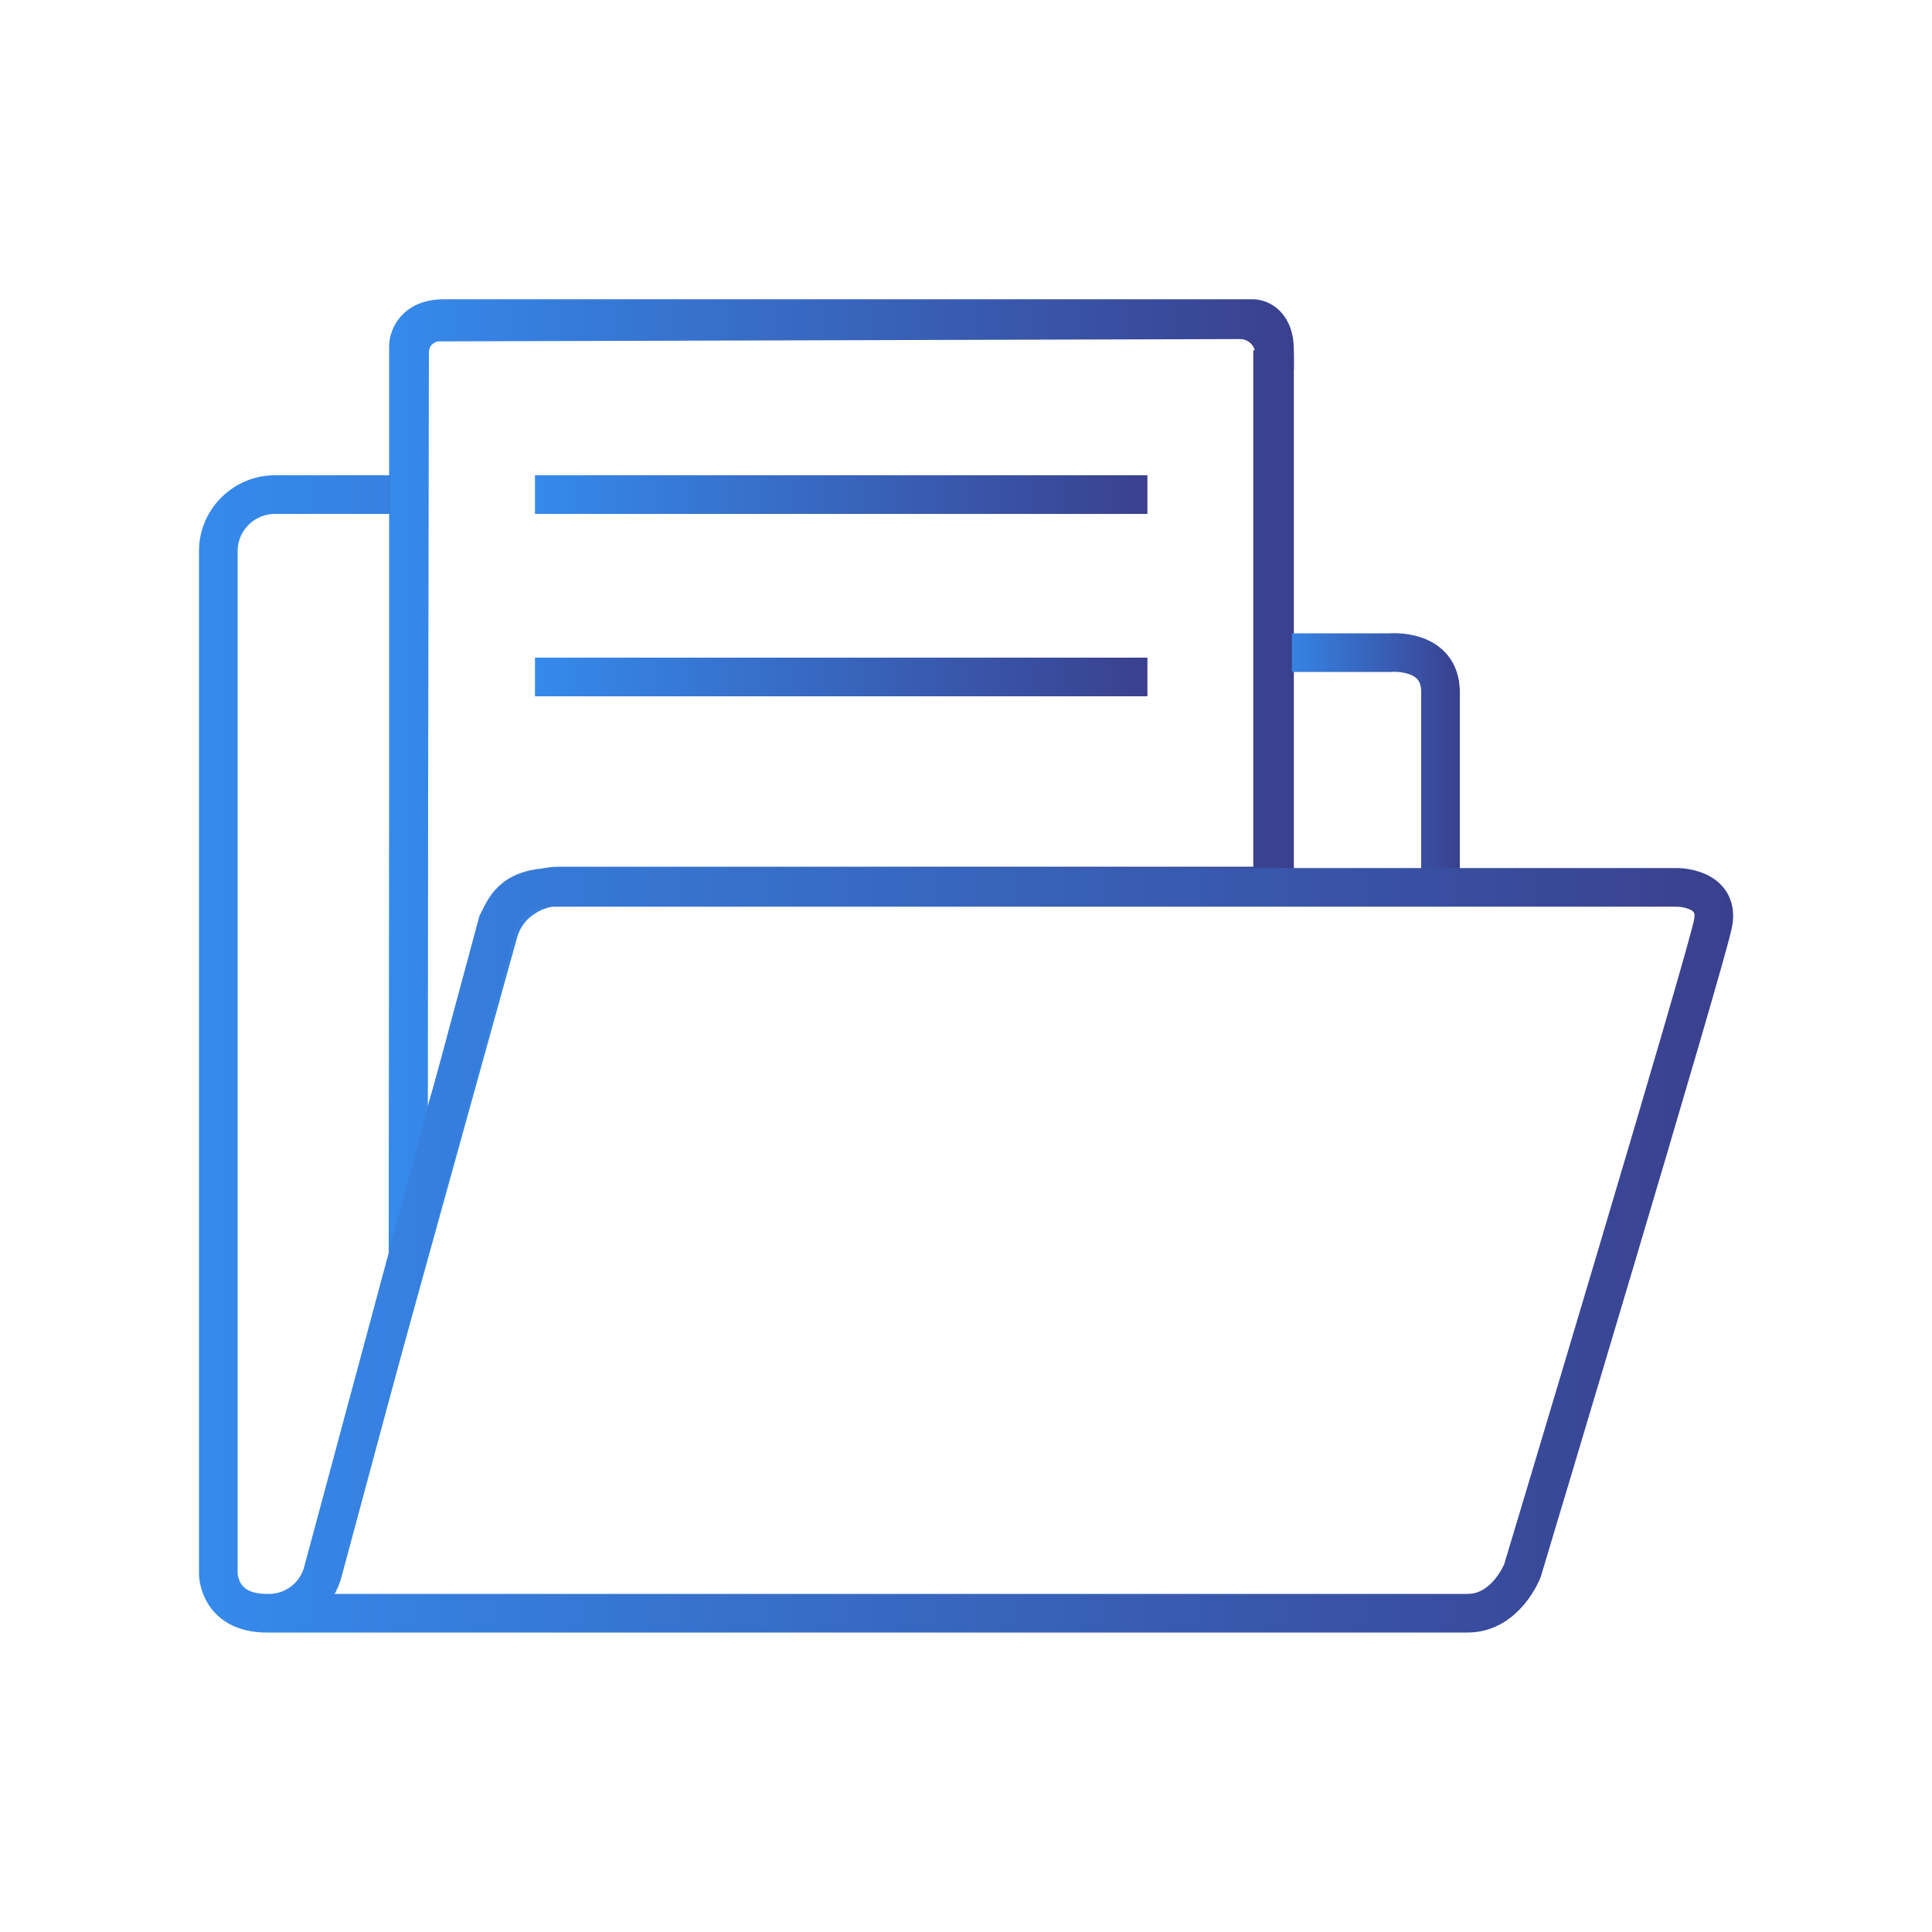 <?xml version="1.0" encoding="UTF-8"?>
<svg id="file-folder" xmlns="http://www.w3.org/2000/svg" xmlns:xlink="http://www.w3.org/1999/xlink" viewBox="0 0 100 100">
  <defs>
    <linearGradient id="linear-gradient" x1="20.1" y1="43.53" x2="66.97" y2="43.53" gradientUnits="userSpaceOnUse">
      <stop offset="0" stop-color="#358aec"/>
      <stop offset="1" stop-color="#3a408e"/>
    </linearGradient>
    <linearGradient id="linear-gradient-2" x1="65.97" y1="39.34" x2="75.56" y2="39.34" xlink:href="#linear-gradient"/>
    <linearGradient id="linear-gradient-3" x1="20.14" y1="43.95" y2="43.95" xlink:href="#linear-gradient"/>
    <linearGradient id="linear-gradient-4" x1="10.3" y1="54.55" x2="89.7" y2="54.55" xlink:href="#linear-gradient"/>
    <linearGradient id="linear-gradient-5" x1="27.69" y1="25.6" x2="59.39" y2="25.6" xlink:href="#linear-gradient"/>
    <linearGradient id="linear-gradient-6" x1="27.69" y1="35.04" x2="59.39" y2="35.04" xlink:href="#linear-gradient"/>
  </defs>
  <path d="m21.12,64.39l4.65-16.1c.22-.76.7-1.41,1.37-1.84l.03-.02c.53-.34,1.15-.53,1.78-.53h37.02v-27.57c0-.51-.21-.99-.59-1.32h0c-.33-.3-.75-.46-1.2-.46l-41.43.12c-.4,0-.78.16-1.07.43h0c-.31.29-.48.7-.48,1.12l-.08,46.17Z" fill="none" stroke="url(#linear-gradient)" stroke-miterlimit="10" stroke-width="2"/>
  <path d="m65.97,33.78h5.99s2.6-.23,2.6,2.04v10.08" fill="none" stroke="url(#linear-gradient-2)" stroke-miterlimit="10" stroke-width="2"/>
  <path d="m65.87,18.13v27.73H28.95c-.64,0-1.26.19-1.79.53h0c-.67.44-1.15,1.1-1.36,1.87l-4.66,16.79V17.91s0-1.42,1.85-1.42h41.88s1.1,0,1.1,1.65h-.1Z" fill="none" stroke="url(#linear-gradient-3)" stroke-miterlimit="10" stroke-width="2"/>
  <path d="m20.22,25.6h-5.93c-1.62-.03-2.96,1.26-2.99,2.87v52.99s0,2.04,2.51,2.04c1.39.05,2.62-.89,2.93-2.25l9.01-33.47c.36-.67.66-1.88,2.99-1.85h58.08s2.2,0,1.85,1.85-9.87,33.52-9.87,33.52c0,0-.85,2.2-2.84,2.2H13.82" fill="none" stroke="url(#linear-gradient-4)" stroke-miterlimit="10" stroke-width="2"/>
  <line x1="27.69" y1="25.6" x2="59.39" y2="25.6" fill="none" stroke="url(#linear-gradient-5)" stroke-miterlimit="10" stroke-width="2"/>
  <line x1="27.69" y1="35.04" x2="59.39" y2="35.04" fill="none" stroke="url(#linear-gradient-6)" stroke-miterlimit="10" stroke-width="2"/>
</svg>